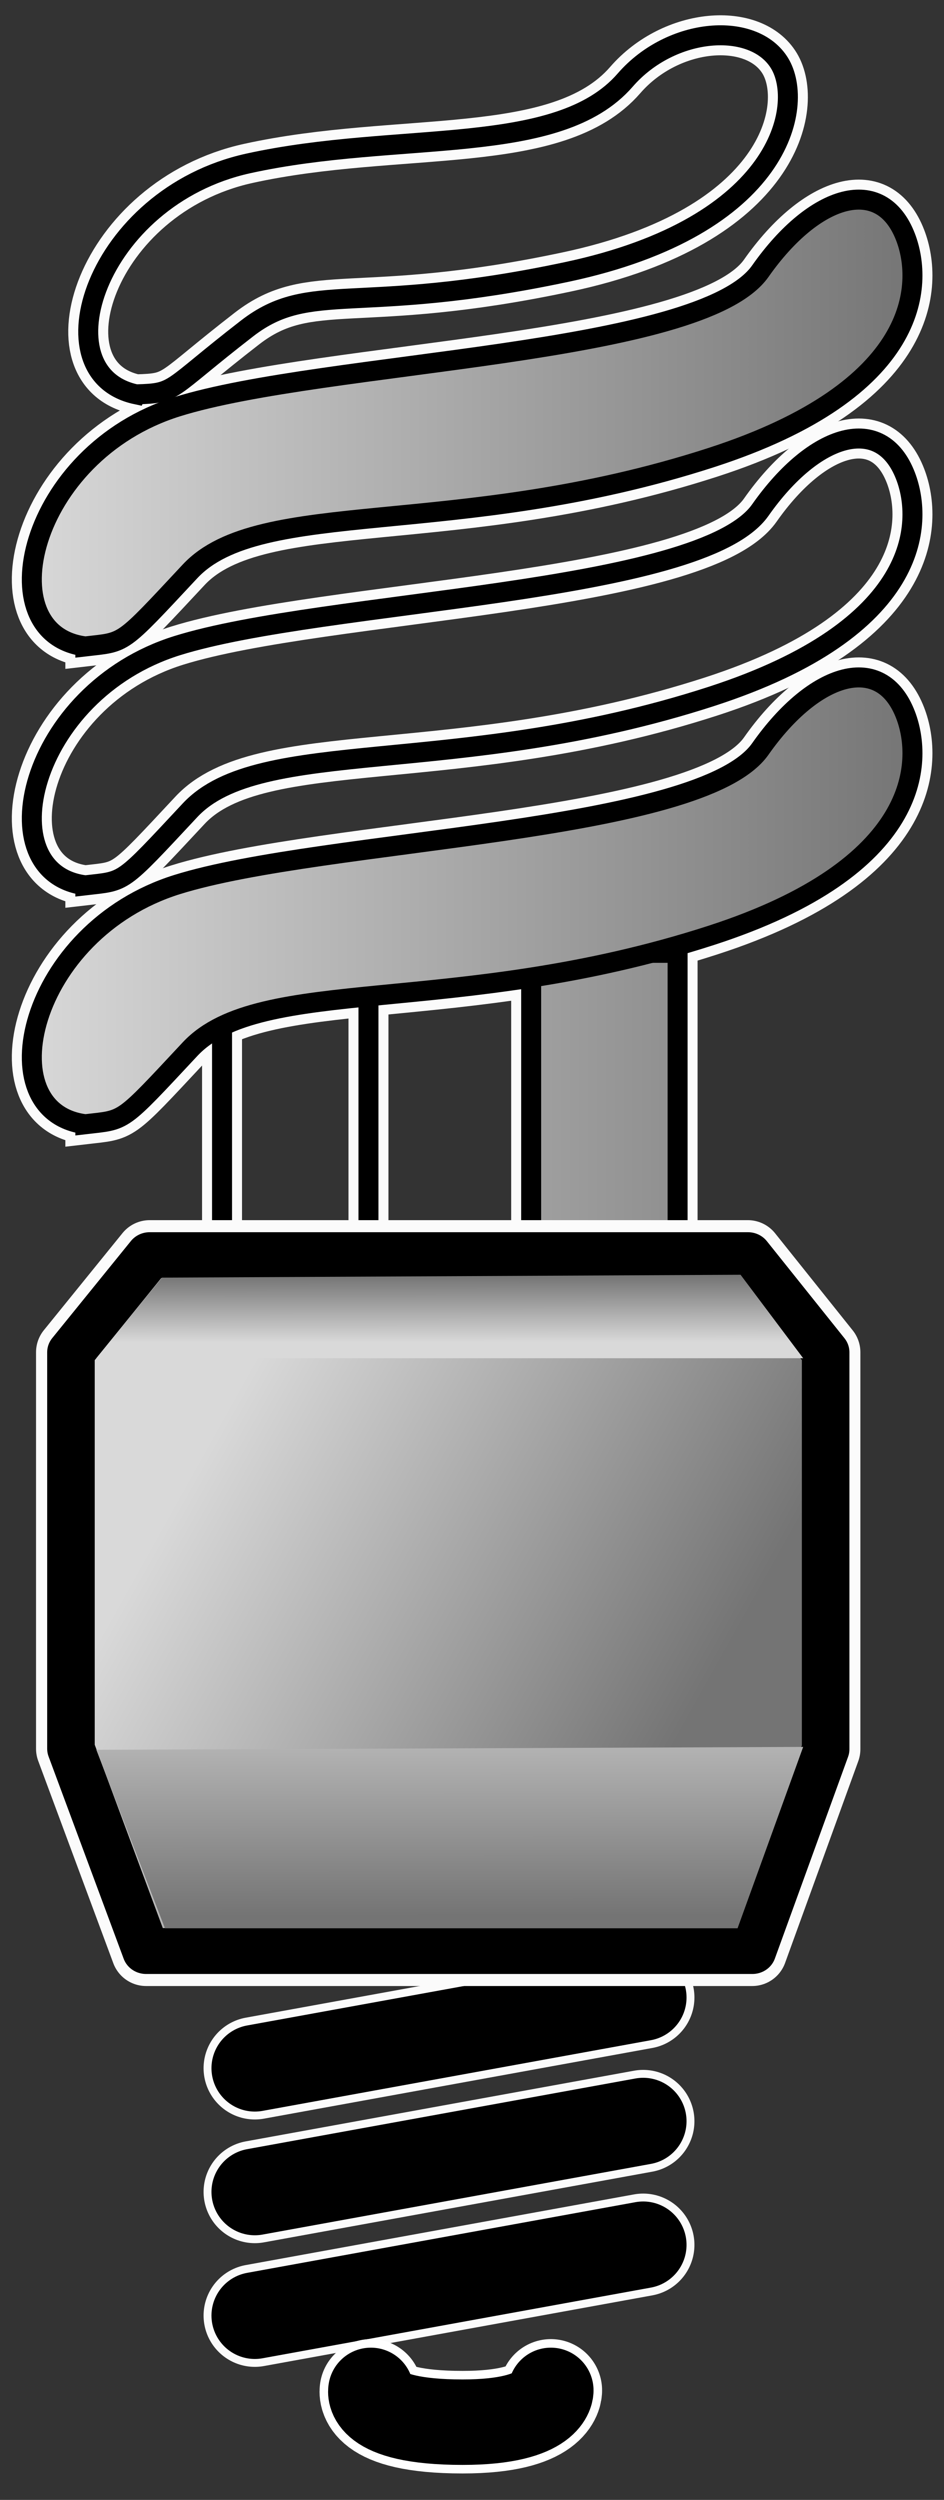 <?xml version="1.0" encoding="UTF-8" standalone="no"?>
<!DOCTYPE svg PUBLIC "-//W3C//DTD SVG 20010904//EN" "http://www.w3.org/TR/2001/REC-SVG-20010904/DTD/svg10.dtd">
<svg viewBox="0 0 236.25 625" xmlns="http://www.w3.org/2000/svg" xmlns:xlink="http://www.w3.org/1999/xlink">
<rect x="0" y="0" width="236.25" height="625" fill="#333333" stroke="none"/>
<defs>
<linearGradient id="linearGradient1691">
<stop offset="0" stop-color="#d9d9d9"/>
<stop offset="1" stop-color="#747474"/>
</linearGradient>
<linearGradient gradientUnits="userSpaceOnUse" id="linearGradient1943" x1="1.402" x2="120.284" xlink:href="#linearGradient1691" y1="544.955" y2="609.044"/>
<linearGradient gradientTransform="matrix(2.84,0,0,.352,-273.822,2.842171e-14)" gradientUnits="userSpaceOnUse" id="linearGradient1944" x1="117.809" x2="117.627" xlink:href="#linearGradient1691" y1="1473.266" y2="1425.987"/>
<linearGradient gradientTransform="matrix(1.94,0,0,.516,-273.822,2.842171e-14)" gradientUnits="userSpaceOnUse" id="linearGradient1945" x1="172.512" x2="172.777" xlink:href="#linearGradient1691" y1="1151.115" y2="1283.043"/>
<linearGradient gradientUnits="userSpaceOnUse" id="linearGradient3224" x1="107.67" x2="333.066" xlink:href="#linearGradient1691"/>
</defs>
<g stroke="#fbfbfb" stroke-width="29.553" transform="matrix(.868,0,0,.868,-73.178,-73.004)">
<path d="m269.751,659.442-111.972,20.359" fill="none" stroke-linecap="round" stroke-linejoin="round"/>
<path d="m269.751,695.07-111.972,20.359" fill="none" stroke-linecap="round" stroke-linejoin="round"/>
<path d="m269.751,730.697-111.972,20.359" fill="none" stroke-linecap="round" stroke-linejoin="round"/>
</g>
<g stroke="#000" stroke-width="25" transform="matrix(.868,0,0,.868,-73.178,-73.004)">
<path d="m269.751,659.442-111.972,20.359" fill="none" stroke-linecap="round" stroke-linejoin="round"/>
<path d="m269.751,695.07-111.972,20.359" fill="none" stroke-linecap="round" stroke-linejoin="round"/>
<path d="m269.751,730.697-111.972,20.359" fill="none" stroke-linecap="round" stroke-linejoin="round"/>
</g>
<g fill="none" stroke="#fbfbfb" stroke-width="10" transform="translate(-102.209,-162.671)">
<path d="m235.141,517.95v-117.062h36.645v117.062l-36.645,1e-005z"/>
<path d="m157.779,527.112v-117.062h36.645v117.062l-36.645,1e-005z"/>
<path d="m123.569,443.739c-24.591-3.027-14.414-48.267 22.987-59.929 36.886-11.502 131.104-12.751 145.941-33.899 13.573-19.302 30.303-24.28 36.352-8.475 4.509,11.783 3.742,38.137-48.647,55.086-63.759,20.628-112.898,9.685-130.438,28.451s-16.077,17.588-26.195,18.766z"/>
<path d="m123.569,384.012c-24.591-3.027-14.414-48.267 22.987-59.929 36.886-11.502 131.104-12.751 145.941-33.899 13.573-19.302 30.303-24.28 36.352-8.475 4.509,11.783 3.742,38.137-48.647,55.086-63.759,20.628-112.898,9.685-130.438,28.451s-16.077,17.588-26.195,18.766z"/>
<path d="m123.569,324.285c-24.591-3.027-14.414-48.267 22.987-59.929 36.886-11.502 131.104-12.751 145.941-33.899 13.573-19.302 30.303-24.28 36.352-8.475 4.509,11.783 3.742,38.137-48.647,55.086-63.759,20.628-112.898,9.685-130.438,28.451s-16.077,17.588-26.195,18.766z"/>
<path d="m136.297,261.265c-24.241-5.124-10.222-49.325 28.042-57.737 37.737-8.296 77.453-1.372 94.347-20.847 11.579-13.32 32.217-14.795 38.648-4.158 6.341,10.488.488,40.738-53.315,52.146-52.317,11.093-64.053,1.793-80.015,14.145-20.128,15.577-17.526,16.145-27.707,16.45z"/>
</g>
<g fill="url(#linearGradient3224)" transform="translate(-102.209,-162.671)">
<path d="m235.141,517.95v-117.062h36.645v117.062l-36.645,1e-005z" fill="url(#linearGradient3224)" fill-rule="evenodd" stroke="#000" stroke-width="5"/>
<path d="m157.779,527.112v-117.062h36.645v117.062l-36.645,1e-005z" fill="url(#linearGradient3224)" fill-rule="evenodd" stroke="#000" stroke-width="5"/>
<path d="m123.569,443.739c-24.591-3.027-14.414-48.267 22.987-59.929 36.886-11.502 131.104-12.751 145.941-33.899 13.573-19.302 30.303-24.28 36.352-8.475 4.509,11.783 3.742,38.137-48.647,55.086-63.759,20.628-112.898,9.685-130.438,28.451s-16.077,17.588-26.195,18.766z" fill="url(#linearGradient3224)" fill-rule="evenodd" stroke="#000" stroke-width="5"/>
<path d="m123.569,384.012c-24.591-3.027-14.414-48.267 22.987-59.929 36.886-11.502 131.104-12.751 145.941-33.899 13.573-19.302 30.303-24.28 36.352-8.475 4.509,11.783 3.742,38.137-48.647,55.086-63.759,20.628-112.898,9.685-130.438,28.451s-16.077,17.588-26.195,18.766z" fill="url(#linearGradient3224)" fill-rule="evenodd" stroke="#000" stroke-width="5"/>
<path d="m123.569,324.285c-24.591-3.027-14.414-48.267 22.987-59.929 36.886-11.502 131.104-12.751 145.941-33.899 13.573-19.302 30.303-24.28 36.352-8.475 4.509,11.783 3.742,38.137-48.647,55.086-63.759,20.628-112.898,9.685-130.438,28.451s-16.077,17.588-26.195,18.766z" fill="url(#linearGradient3224)" fill-rule="evenodd" stroke="#000" stroke-width="5"/>
<path d="m136.297,261.265c-24.241-5.124-10.222-49.325 28.042-57.737 37.737-8.296 77.453-1.372 94.347-20.847 11.579-13.32 32.217-14.795 38.648-4.158 6.341,10.488.488,40.738-53.315,52.146-52.317,11.093-64.053,1.793-80.015,14.145-20.128,15.577-17.526,16.145-27.707,16.45z" fill="url(#linearGradient3224)" fill-rule="evenodd" stroke="#000" stroke-width="5"/>
</g>
<path d="m187.149,313.8h-149.695l-19.686,24.276v99.125l18.791,50.574h151.693l18.321-50.462v-99.237l-19.424-24.276z" fill="none" stroke="#fbfbfb" stroke-linecap="round" stroke-linejoin="round" stroke-width="17.5"/>
<g transform="matrix(1.037,0,0,1,49.803,-183.03)">
<path d="m132.493,496.83h-144.406l-18.99,24.276v99.125l18.127,50.574h146.333l17.674-50.462v-99.237l-18.737-24.276z" fill="url(#linearGradient1943)" fill-rule="evenodd" stroke="#000" stroke-linecap="round" stroke-linejoin="round" stroke-width="11.474"/>
<path d="m-8.942,502.448-15.835,20.154h170.589l-15.115-20.874-139.638.72z" fill="url(#linearGradient1944)" fill-rule="evenodd"/>
<path d="m-24.777,620.492 16.555,44.627h138.198l15.835-45.346-170.589.72z" fill="url(#linearGradient1945)" fill-rule="evenodd"/>
</g>
<g transform="translate(578.024,480.503)">
<path d="m-485.205,117.117c0,0-1.776,7.948 22.962,7.948 22.29,0 22.079-7.948 22.079-7.948" fill="none" stroke="#fff" stroke-linecap="round" stroke-width="25.641"/>
<path d="m-485.205,117.117c0,0-1.776,7.948 22.962,7.948 22.29,0 22.079-7.948 22.079-7.948" fill="none" stroke="#000" stroke-linecap="round" stroke-width="21.367"/>
</g>
</svg>
